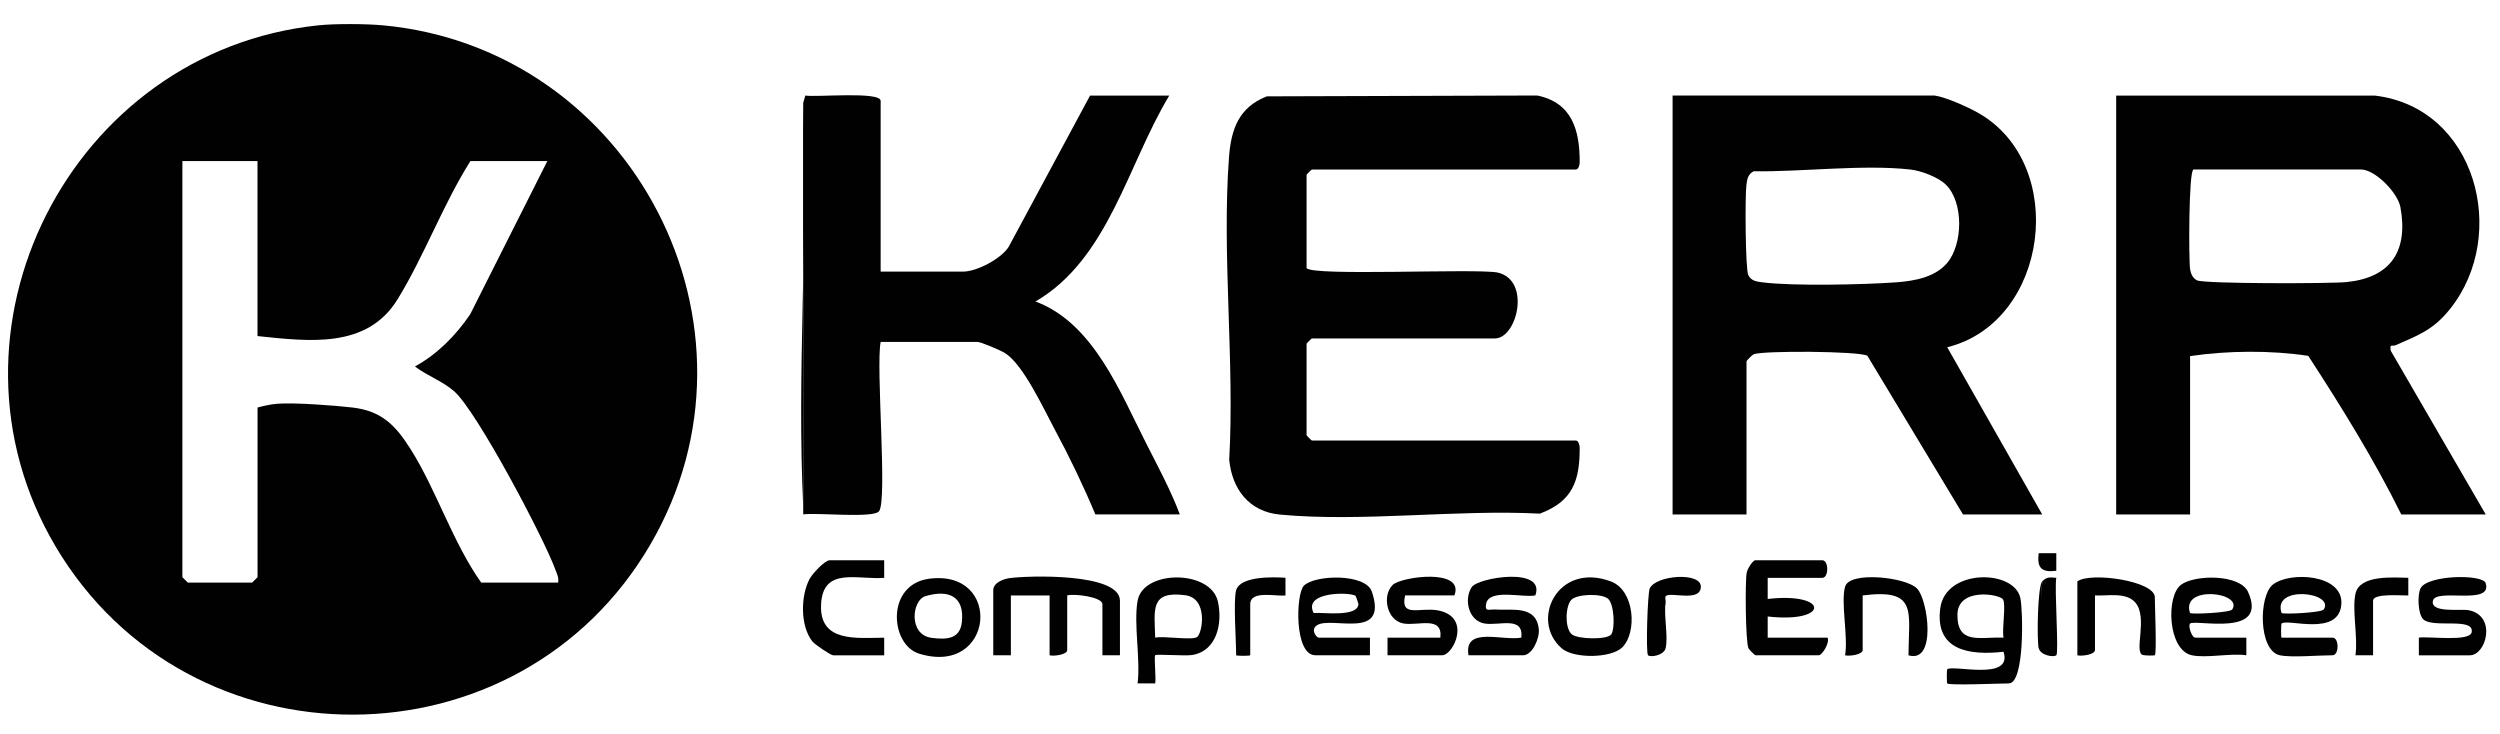 <?xml version="1.0" encoding="UTF-8"?>
<svg id="Layer_1" xmlns="http://www.w3.org/2000/svg" version="1.1" viewBox="0 0 623 182.9">
  <!-- Generator: Adobe Illustrator 30.0.0, SVG Export Plug-In . SVG Version: 2.1.1 Build 123)  -->
  <defs>
    <style>
      .st0 {
        fill: #010101;
      }
    </style>
  </defs>
  <path class="st0" d="M95.39,6.31c-4.14-.39-11.95-.43-16.05,0C17.52,12.75-17.89,82.61,13.87,136.21c33.24,56.09,115.42,55.77,148.22-.55,31.57-54.2-4.45-123.55-66.71-129.36h0ZM139.08,145.18h-19.17c-7.1-10.03-11.15-23.04-17.56-33.21-3.74-5.93-7.19-9.56-14.53-10.42-4.49-.52-14.47-1.27-18.78-.93-1.71.14-3.23.51-4.86.93v42.29l-1.34,1.34h-16.05l-1.34-1.34V40.13h18.72v43.62c12.88,1.34,27.32,3.22,34.93-9.2,6.63-10.81,11.33-23.63,18.13-34.42h19.17l-19.24,38.21c-3.55,5.24-8.21,9.95-13.75,12.98,3.11,2.39,6.82,3.6,9.81,6.23,5.59,4.91,22.29,36.46,25.15,44.33.41,1.12.95,2.01.7,3.31h0Z"/>
  <g id="YCpZx6.tif">
    <g>
      <g>
        <g>
          <path class="st0" d="M482.17,23.82c2.65.36,8.18,2.84,10.67,4.24,22.73,12.74,17.74,52.21-7.59,58.47l23.67,41.67h-19.74l-23.83-39.54c-1.82-1.17-26.26-1.33-28.35-.36-.42.19-1.77,1.59-1.77,1.74v38.16h-18.42V23.81h65.35ZM484.94,46.05c-1.92-1.91-6.2-3.51-8.91-3.81-12-1.31-26.78.62-39.04.44-1.46.81-1.6,1.98-1.79,3.47-.35,2.68-.27,20.88.48,22.41.71,1.45,2.07,1.61,3.47,1.79,7.62.98,25.39.59,33.41,0,4.48-.33,9.65-1.23,12.69-4.85,3.94-4.7,4.1-15.08-.31-19.45h0Z"/>
          <path class="st0" d="M591.81,23.82c25.21,2.99,33.46,34.6,18.84,53.05-4.19,5.29-7.78,6.57-13.67,9.16-.83.36-1.54-.51-1.2,1.38l23.67,40.8h-21.05c-6.72-13.61-14.88-26.75-23.18-39.53-9.26-1.41-20.1-1.33-29.45.06v39.47h-18.42V23.82h64.47ZM546.64,42.24c-1.25,0-1.23,22.96-.85,24.97.21,1.11.66,2.14,1.73,2.66,1.8.87,33.16.84,37.27.42,11.02-1.11,15.38-7.79,13.4-18.64-.66-3.63-6.31-9.42-9.88-9.42h-41.67Z"/>
        </g>
        <path class="st0" d="M325.6,66.8c1.32,2.08,41.76.06,47.59,1.11,8.43,1.92,4.87,16.43-.66,16.43h-45.61c-.09,0-1.32,1.22-1.32,1.32v22.8c0,.09,1.22,1.32,1.32,1.32h65.78c.63,0,.95,1.06.96,1.79.02,8.29-1.77,13.37-9.93,16.43-20.75-1.09-44.32,2.15-64.74.24-7.66-.72-11.93-6.25-12.67-13.64,1.38-24.56-1.87-51.14-.05-75.46.53-7.04,2.49-12.41,9.43-15.13l67.38-.21c8.72,1.78,10.6,8.72,10.58,16.65,0,.73-.32,1.79-.96,1.79h-65.78c-.09,0-1.32,1.22-1.32,1.32v23.24h0Z"/>
        <g>
          <path class="st0" d="M200.17,25.58l.52-1.77c2.59.47,18.77-1.11,18.77,1.33v42.54h20.61c3.29,0,9.47-3.19,11.32-6.22l20.25-37.64h19.74c-10.35,17.11-15.17,40.77-33.34,51.31,14.44,5.37,21.04,22.5,27.66,35.5,2.92,5.74,6.04,11.53,8.31,17.56h-21.05c-2.98-7.13-6.41-14.27-10.07-21.07-2.77-5.15-7.86-16.26-12.44-19.13-1.09-.69-5.99-2.78-6.87-2.78h-24.12c-1.23,6.23,1.71,39.15-.38,42.16-1.31,1.88-15.74.3-18.92.82-.04-.58.03-1.17,0-1.75V25.58h0Z"/>
          <path class="st0" d="M200.17,126.45c-1.62-33.16,1.2-67.58,0-100.87v100.87Z"/>
        </g>
      </g>
      <g>
        <path class="st0" d="M279.11,163.29h-4.39v-12.72c0-1.86-7.25-2.69-8.77-2.19v13.6c0,1.15-3.24,1.6-4.39,1.32v-14.91h-9.65v14.91h-4.39v-16.23c0-1.82,2.46-2.77,3.99-2.99,4.57-.65,27.58-1.39,27.58,5.62v13.6h0Z"/>
        <path class="st0" d="M485.24,170.31c-.12-.12-.12-3.38,0-3.5,1.23-1.29,16.45,3.06,14.04-4.39-8.43.95-17.19-.26-15.76-10.89,1.33-9.85,18.37-9.69,19.95-2.52.67,3.04,1.1,21.3-2.88,21.3-2.16,0-14.82.55-15.35,0h0ZM499.15,149.38c-.85-1.36-11.32-3.06-11.36,3.81-.04,7.64,5.77,5.44,11.49,5.72-.44-2.09.67-8.24-.13-9.53h0Z"/>
        <path class="st0" d="M440.51,143.99v5.27c15.44-1.75,15.44,6.12,0,4.37v5.27h14.92c.61,1.25-1.35,4.39-2.19,4.39h-15.79c-.15,0-1.55-1.35-1.74-1.77-.72-1.55-.86-16.59-.43-18.82.18-.96,1.51-3.09,2.17-3.09h16.66c1.65,0,1.65,4.39,0,4.39h-13.6,0Z"/>
        <path class="st0" d="M283.5,149.69c1.35-7.73,18.18-7.77,19.99.18,1.22,5.38-.2,12.38-6.44,13.36-1.77.28-8.84-.28-9.17.05s.24,5.73,0,7.03h-4.39c.76-6.22-1.03-14.72,0-20.62h0ZM298.28,158.78c1.34-.84,2.92-9.68-2.91-10.45-8.87-1.17-7.66,3.62-7.5,10.57,2.21-.47,9.07.71,10.41-.13h0Z"/>
        <path class="st0" d="M546.2,163.29c-5.99-1.28-6.5-14.74-2.67-17.58,3.43-2.55,14.67-2.66,16.69,1.81,5.2,11.5-13.25,6.71-14.46,7.88-.53.51.39,3.5,1.31,3.5h12.72v4.39c-3.98-.57-9.92.78-13.6,0h0ZM556.28,151.87c2.75-4.34-12.91-6.13-10.52.89.36.38,10.01-.07,10.52-.89Z"/>
        <path class="st0" d="M568.13,163.29c-5.36-1.15-5.28-14.73-1.78-17.57,4.2-3.4,17.6-2.67,17.12,4.79-.54,8.32-13.58,3.5-14.91,4.89-.12.13-.17,3.5,0,3.5h12.72c1.65,0,1.65,4.39,0,4.39-3.49,0-10.26.62-13.16,0h0ZM579.09,151.87c2.75-4.34-12.91-6.13-10.52.89.36.38,10.01-.07,10.52-.89Z"/>
        <path class="st0" d="M341.39,158.9v4.39h-13.6c-5.32,0-4.87-15.33-2.86-17.34,2.75-2.75,15.39-3.1,16.94,1.5,4.14,12.28-10.01,6-13.67,8.36-1.72,1.11-.14,3.1.47,3.1h12.72ZM337.78,148.46c-1.5-.95-13.15-1.05-10.42,4.3,2.4-.2,10.81,1.1,11.18-2.17.01-.11-.66-2.07-.75-2.13h0Z"/>
        <path class="st0" d="M220.34,139.61v4.39c-6.78.52-15.28-2.84-15.73,6.64s8.75,8.34,15.73,8.27v4.39h-12.72c-.56,0-4.6-2.68-5.24-3.53-2.97-3.88-2.88-11.26-.63-15.5.7-1.32,3.8-4.65,5-4.65h13.6Z"/>
        <path class="st0" d="M231.54,144.22c18.48-2.43,16.26,24.41-2.48,18.68-7.28-2.22-8.35-17.25,2.48-18.68ZM230.61,148.56c-3.36.99-4.31,9.62,1.54,10.39,3.75.49,7.1.33,7.55-3.96.67-6.41-3.3-8.14-9.09-6.43h0Z"/>
        <path class="st0" d="M404.3,161.29c-2.79,2.8-12.14,2.88-15.13.27-8.03-7.01-.97-21.64,12.28-16.66,5.93,2.23,6.56,12.68,2.85,16.39ZM391.59,149.46c-1.5,1.5-1.72,7.17.15,8.65,1.51,1.19,8.81,1.37,9.79-.03s.75-7.66-.85-8.91c-1.69-1.33-7.63-1.17-9.09.29h0Z"/>
        <path class="st0" d="M365.95,163.29c-1.23-7.26,8.44-3.53,13.15-4.39.67-5.52-5.61-2.88-9.19-3.53-3.98-.72-5.15-5.98-3.17-9.05,1.54-2.4,18.49-5.18,15.87,2.05-2.89.69-11.63-1.87-12.29,2.2-.32,1.99.84,1.23,2.18,1.32,4.23.29,10.35-1.19,10.97,4.91.23,2.28-1.61,6.5-3.94,6.5h-13.6,0Z"/>
        <path class="st0" d="M362.44,148.38h-12.28c-1.31,5.63,3.66,2.91,8.12,3.72,8.56,1.55,3.93,11.19,1.09,11.19h-13.6v-4.39h13.16c.66-5.53-5.6-2.88-9.19-3.53-4.22-.77-5.38-7.01-2.66-9.63,2.11-2.04,17.98-4.22,15.36,2.64h0Z"/>
        <path class="st0" d="M602.78,163.29v-4.39c2.33-.39,12.64,1.1,13.15-1.32.81-3.87-9.73-.92-12.07-3.27-1.31-1.32-1.5-6.01-.66-7.7,1.67-3.35,15.49-3.6,16.23-1.29,1.81,5.7-12.46,1.13-13.15,4.39-.67,3.18,7.03,1.94,9.02,2.37,6.94,1.49,4.26,11.22.19,11.22h-12.72Z"/>
        <path class="st0" d="M459.8,146.19c1.09-3.91,15.19-2.39,17.94.48s4.9,18.75-2.15,16.63c.07-11.02,2.36-16.68-11.41-14.92v13.6c0,1.15-3.24,1.6-4.39,1.32.81-4.55-1.11-13.15,0-17.1h0Z"/>
        <path class="st0" d="M536.99,163.29c-.11.1-2.39.1-3-.07-2.32-.65,1.35-9.33-1.86-13.06-2.31-2.68-6.94-1.61-10.06-1.78v13.6c0,1.15-3.24,1.6-4.39,1.32v-18.42c3.27-2.41,19.3-.12,19.3,3.95,0,2.05.52,13.97,0,14.47h0Z"/>
        <path class="st0" d="M586.99,147.94c1.02-4.75,9.42-4.02,13.16-3.95v4.4c-1.64.06-8.78-.62-8.78,1.31v13.6h-4.39c.65-4.47-.88-11.23,0-15.35h0Z"/>
        <path class="st0" d="M415.07,161.53c-.43,1.82-3.79,2.33-4.38,1.76s-.11-15.53.43-16.67c1.58-3.31,12.73-4.12,12.73-.44,0,3.95-7.39,1.29-8.69,2.32-.39.31.03,1.3-.09,1.63-.86,3.75-.51,7.63,0,11.4h0Z"/>
        <path class="st0" d="M308.06,147.06c1.02-3.54,9.35-3.29,12.28-3.08v4.4c-2.35.32-8.78-1.38-8.78,2.19v12.72c0,.18-3.51.18-3.51,0,0-3.59-.73-13.68,0-16.23Z"/>
        <path class="st0" d="M508.93,144.87c1.2-1.21,1.95-.98,3.5-.88-.51,2.65.69,18.63,0,19.3-.6.57-3.95.06-4.38-1.76l.88-16.66h0Z"/>
        <path class="st0" d="M512.43,137.85v4.39c-3.71.47-4.85-.73-4.39-4.38h4.39Z"/>
        <path class="st0" d="M508.05,161.53c-.5-2.09-.28-15.51.88-16.66-.52,5.33,1.12,11.66-.88,16.66Z"/>
        <path class="st0" d="M415.07,161.53c-1.65-2.91-1.27-8.22,0-11.4-.5,3.29.7,8.45,0,11.4Z"/>
      </g>
    </g>
  </g>
</svg>